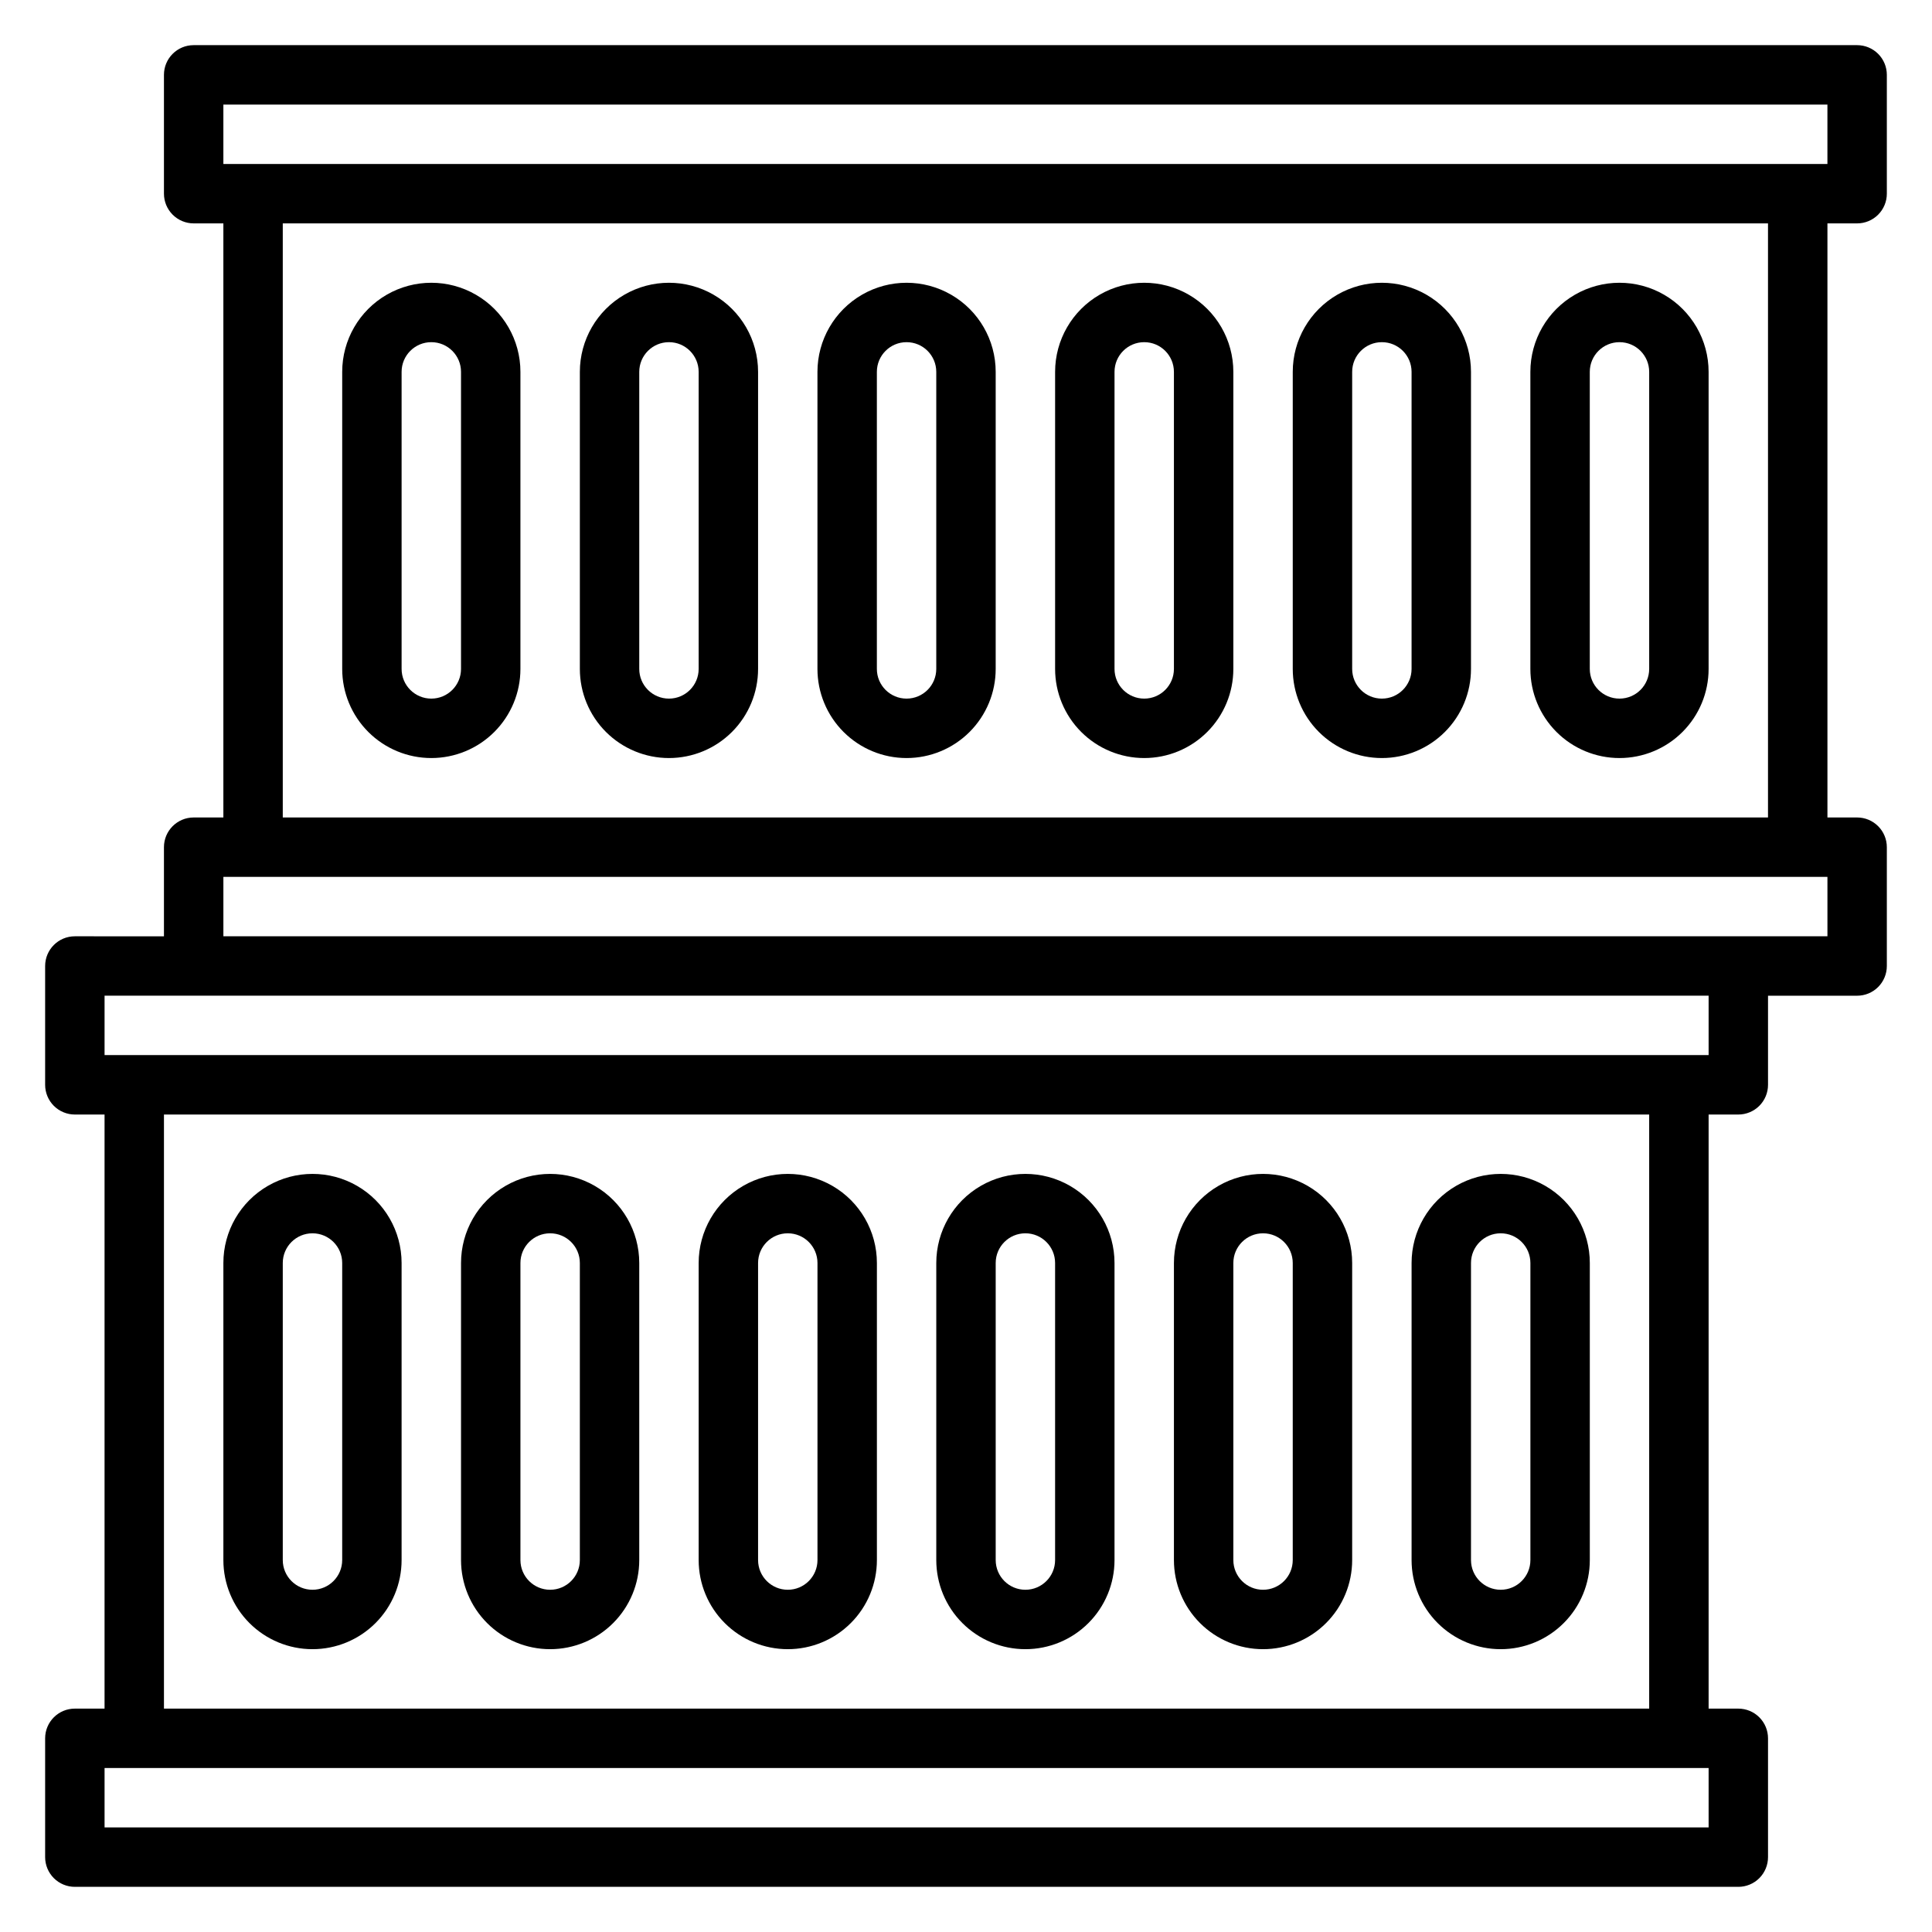 <?xml version="1.0" encoding="UTF-8"?>
<!-- Uploaded to: SVG Repo, www.svgrepo.com, Generator: SVG Repo Mixer Tools -->
<svg fill="#000000" width="800px" height="800px" version="1.1" viewBox="144 144 512 512" xmlns="http://www.w3.org/2000/svg">
 <g>
  <path d="m636.16 203.2c2.086 0 4.09-0.832 5.566-2.309 1.477-1.477 2.305-3.477 2.305-5.566v-31.488c0-2.086-0.828-4.09-2.305-5.566-1.477-1.473-3.481-2.305-5.566-2.305h-440.84c-4.348 0-7.871 3.523-7.871 7.871v31.488c0 2.09 0.832 4.09 2.305 5.566 1.477 1.477 3.481 2.309 5.566 2.309h7.875v157.44h-7.875c-4.348 0-7.871 3.527-7.871 7.875v23.617l-23.617-0.004c-4.348 0-7.871 3.527-7.871 7.875v31.488c0 2.086 0.832 4.09 2.305 5.566 1.477 1.473 3.481 2.305 5.566 2.305h7.875v157.44h-7.875c-4.348 0-7.871 3.523-7.871 7.871v31.488c0 2.086 0.832 4.09 2.305 5.566 1.477 1.477 3.481 2.305 5.566 2.305h440.84c2.086 0 4.09-0.828 5.566-2.305 1.477-1.477 2.305-3.481 2.305-5.566v-31.488c0-2.09-0.828-4.09-2.305-5.566-1.477-1.477-3.481-2.305-5.566-2.305h-7.871v-157.44h7.871c2.086 0 4.09-0.832 5.566-2.305 1.477-1.477 2.305-3.481 2.305-5.566v-23.617h23.617c2.086 0 4.09-0.828 5.566-2.305 1.477-1.477 2.305-3.481 2.305-5.566v-31.488c0-2.09-0.828-4.09-2.305-5.566-1.477-1.477-3.481-2.309-5.566-2.309h-7.871v-157.44zm-39.359 425.09h-425.09v-15.746h425.09zm-409.35-31.488v-157.44h393.6v157.44zm409.35-173.19h-425.09v-15.742h425.09zm31.488-31.488h-425.09v-15.742h425.09zm-409.35-31.488v-157.44h393.6v157.44zm-15.742-173.18v-15.742h425.09v15.742z"/>
  <path d="m258.3 344.89c6.266 0 12.273-2.488 16.699-6.918 4.43-4.43 6.918-10.434 6.918-16.699v-78.719c0-8.438-4.5-16.234-11.809-20.453-7.305-4.219-16.309-4.219-23.617 0-7.305 4.219-11.805 12.016-11.805 20.453v78.719c0 6.266 2.488 12.27 6.914 16.699 4.43 4.43 10.438 6.918 16.699 6.918zm-7.871-102.34c0-4.348 3.523-7.871 7.871-7.871 4.348 0 7.875 3.523 7.875 7.871v78.719c0 4.348-3.527 7.871-7.875 7.871-4.348 0-7.871-3.523-7.871-7.871z"/>
  <path d="m321.28 344.89c6.266 0 12.27-2.488 16.699-6.918 4.43-4.43 6.918-10.434 6.918-16.699v-78.719c0-8.438-4.5-16.234-11.809-20.453-7.305-4.219-16.309-4.219-23.617 0-7.305 4.219-11.805 12.016-11.805 20.453v78.719c0 6.266 2.484 12.27 6.914 16.699 4.43 4.43 10.438 6.918 16.699 6.918zm-7.871-102.34c0-4.348 3.523-7.871 7.871-7.871s7.871 3.523 7.871 7.871v78.719c0 4.348-3.523 7.871-7.871 7.871s-7.871-3.523-7.871-7.871z"/>
  <path d="m384.25 344.89c6.266 0 12.27-2.488 16.699-6.918 4.43-4.43 6.918-10.434 6.918-16.699v-78.719c0-8.438-4.5-16.234-11.809-20.453s-16.309-4.219-23.617 0c-7.305 4.219-11.809 12.016-11.809 20.453v78.719c0 6.266 2.488 12.27 6.918 16.699 4.43 4.43 10.438 6.918 16.699 6.918zm-7.871-102.34c0-4.348 3.523-7.871 7.871-7.871s7.871 3.523 7.871 7.871v78.719c0 4.348-3.523 7.871-7.871 7.871s-7.871-3.523-7.871-7.871z"/>
  <path d="m447.23 344.89c6.262 0 12.27-2.488 16.699-6.918 4.43-4.43 6.918-10.434 6.918-16.699v-78.719c0-8.438-4.504-16.234-11.809-20.453-7.309-4.219-16.309-4.219-23.617 0-7.305 4.219-11.809 12.016-11.809 20.453v78.719c0 6.266 2.488 12.27 6.918 16.699 4.43 4.43 10.438 6.918 16.699 6.918zm-7.871-102.34c0-4.348 3.523-7.871 7.871-7.871 4.348 0 7.871 3.523 7.871 7.871v78.719c0 4.348-3.523 7.871-7.871 7.871-4.348 0-7.871-3.523-7.871-7.871z"/>
  <path d="m510.21 344.89c6.262 0 12.27-2.488 16.699-6.918 4.43-4.43 6.918-10.434 6.918-16.699v-78.719c0-8.438-4.504-16.234-11.809-20.453-7.309-4.219-16.309-4.219-23.617 0-7.305 4.219-11.809 12.016-11.809 20.453v78.719c0 6.266 2.488 12.27 6.918 16.699 4.43 4.43 10.438 6.918 16.699 6.918zm-7.871-102.34c0-4.348 3.523-7.871 7.871-7.871 4.348 0 7.871 3.523 7.871 7.871v78.719c0 4.348-3.523 7.871-7.871 7.871-4.348 0-7.871-3.523-7.871-7.871z"/>
  <path d="m573.18 344.89c6.262 0 12.27-2.488 16.699-6.918 4.43-4.43 6.918-10.434 6.918-16.699v-78.719c0-8.438-4.504-16.234-11.809-20.453-7.309-4.219-16.309-4.219-23.617 0s-11.809 12.016-11.809 20.453v78.719c0 6.266 2.488 12.27 6.918 16.699 4.43 4.43 10.434 6.918 16.699 6.918zm-7.871-102.34c0-4.348 3.523-7.871 7.871-7.871s7.871 3.523 7.871 7.871v78.719c0 4.348-3.523 7.871-7.871 7.871s-7.871-3.523-7.871-7.871z"/>
  <path d="m226.81 581.05c6.266 0 12.273-2.488 16.699-6.918 4.43-4.426 6.918-10.434 6.918-16.699v-78.719c0-8.438-4.5-16.234-11.809-20.453-7.305-4.219-16.309-4.219-23.613 0-7.309 4.219-11.809 12.016-11.809 20.453v78.719c0 6.266 2.488 12.273 6.914 16.699 4.43 4.43 10.438 6.918 16.699 6.918zm-7.871-102.34c0-4.348 3.523-7.871 7.871-7.871s7.875 3.523 7.875 7.871v78.719c0 4.348-3.527 7.875-7.875 7.875s-7.871-3.527-7.871-7.875z"/>
  <path d="m289.79 581.05c6.266 0 12.27-2.488 16.699-6.918 4.43-4.426 6.918-10.434 6.918-16.699v-78.719c0-8.438-4.5-16.234-11.809-20.453-7.305-4.219-16.309-4.219-23.617 0-7.305 4.219-11.805 12.016-11.805 20.453v78.719c0 6.266 2.488 12.273 6.914 16.699 4.43 4.43 10.438 6.918 16.699 6.918zm-7.871-102.34c0-4.348 3.523-7.871 7.871-7.871 4.348 0 7.875 3.523 7.875 7.871v78.719c0 4.348-3.527 7.875-7.875 7.875-4.348 0-7.871-3.527-7.871-7.875z"/>
  <path d="m352.77 581.05c6.266 0 12.27-2.488 16.699-6.918 4.43-4.426 6.918-10.434 6.918-16.699v-78.719c0-8.438-4.5-16.234-11.809-20.453-7.309-4.219-16.309-4.219-23.617 0-7.305 4.219-11.809 12.016-11.809 20.453v78.719c0 6.266 2.488 12.273 6.918 16.699 4.43 4.43 10.438 6.918 16.699 6.918zm-7.871-102.34c0-4.348 3.523-7.871 7.871-7.871s7.871 3.523 7.871 7.871v78.719c0 4.348-3.523 7.875-7.871 7.875s-7.871-3.527-7.871-7.875z"/>
  <path d="m415.74 581.05c6.266 0 12.27-2.488 16.699-6.918 4.43-4.426 6.918-10.434 6.918-16.699v-78.719c0-8.438-4.5-16.234-11.809-20.453-7.309-4.219-16.309-4.219-23.617 0-7.305 4.219-11.809 12.016-11.809 20.453v78.719c0 6.266 2.488 12.273 6.918 16.699 4.43 4.43 10.438 6.918 16.699 6.918zm-7.871-102.34c0-4.348 3.523-7.871 7.871-7.871 4.348 0 7.871 3.523 7.871 7.871v78.719c0 4.348-3.523 7.875-7.871 7.875-4.348 0-7.871-3.527-7.871-7.875z"/>
  <path d="m478.72 581.05c6.262 0 12.27-2.488 16.699-6.918 4.43-4.426 6.918-10.434 6.918-16.699v-78.719c0-8.438-4.504-16.234-11.809-20.453-7.309-4.219-16.309-4.219-23.617 0-7.305 4.219-11.809 12.016-11.809 20.453v78.719c0 6.266 2.488 12.273 6.918 16.699 4.43 4.43 10.438 6.918 16.699 6.918zm-7.871-102.34c0-4.348 3.523-7.871 7.871-7.871s7.871 3.523 7.871 7.871v78.719c0 4.348-3.523 7.875-7.871 7.875s-7.871-3.527-7.871-7.875z"/>
  <path d="m541.7 581.05c6.262 0 12.27-2.488 16.699-6.918 4.43-4.426 6.918-10.434 6.918-16.699v-78.719c0-8.438-4.504-16.234-11.809-20.453-7.309-4.219-16.309-4.219-23.617 0-7.309 4.219-11.809 12.016-11.809 20.453v78.719c0 6.266 2.488 12.273 6.918 16.699 4.43 4.43 10.434 6.918 16.699 6.918zm-7.871-102.34c0-4.348 3.523-7.871 7.871-7.871 4.348 0 7.871 3.523 7.871 7.871v78.719c0 4.348-3.523 7.875-7.871 7.875-4.348 0-7.871-3.527-7.871-7.875z"/>
 </g>
</svg>